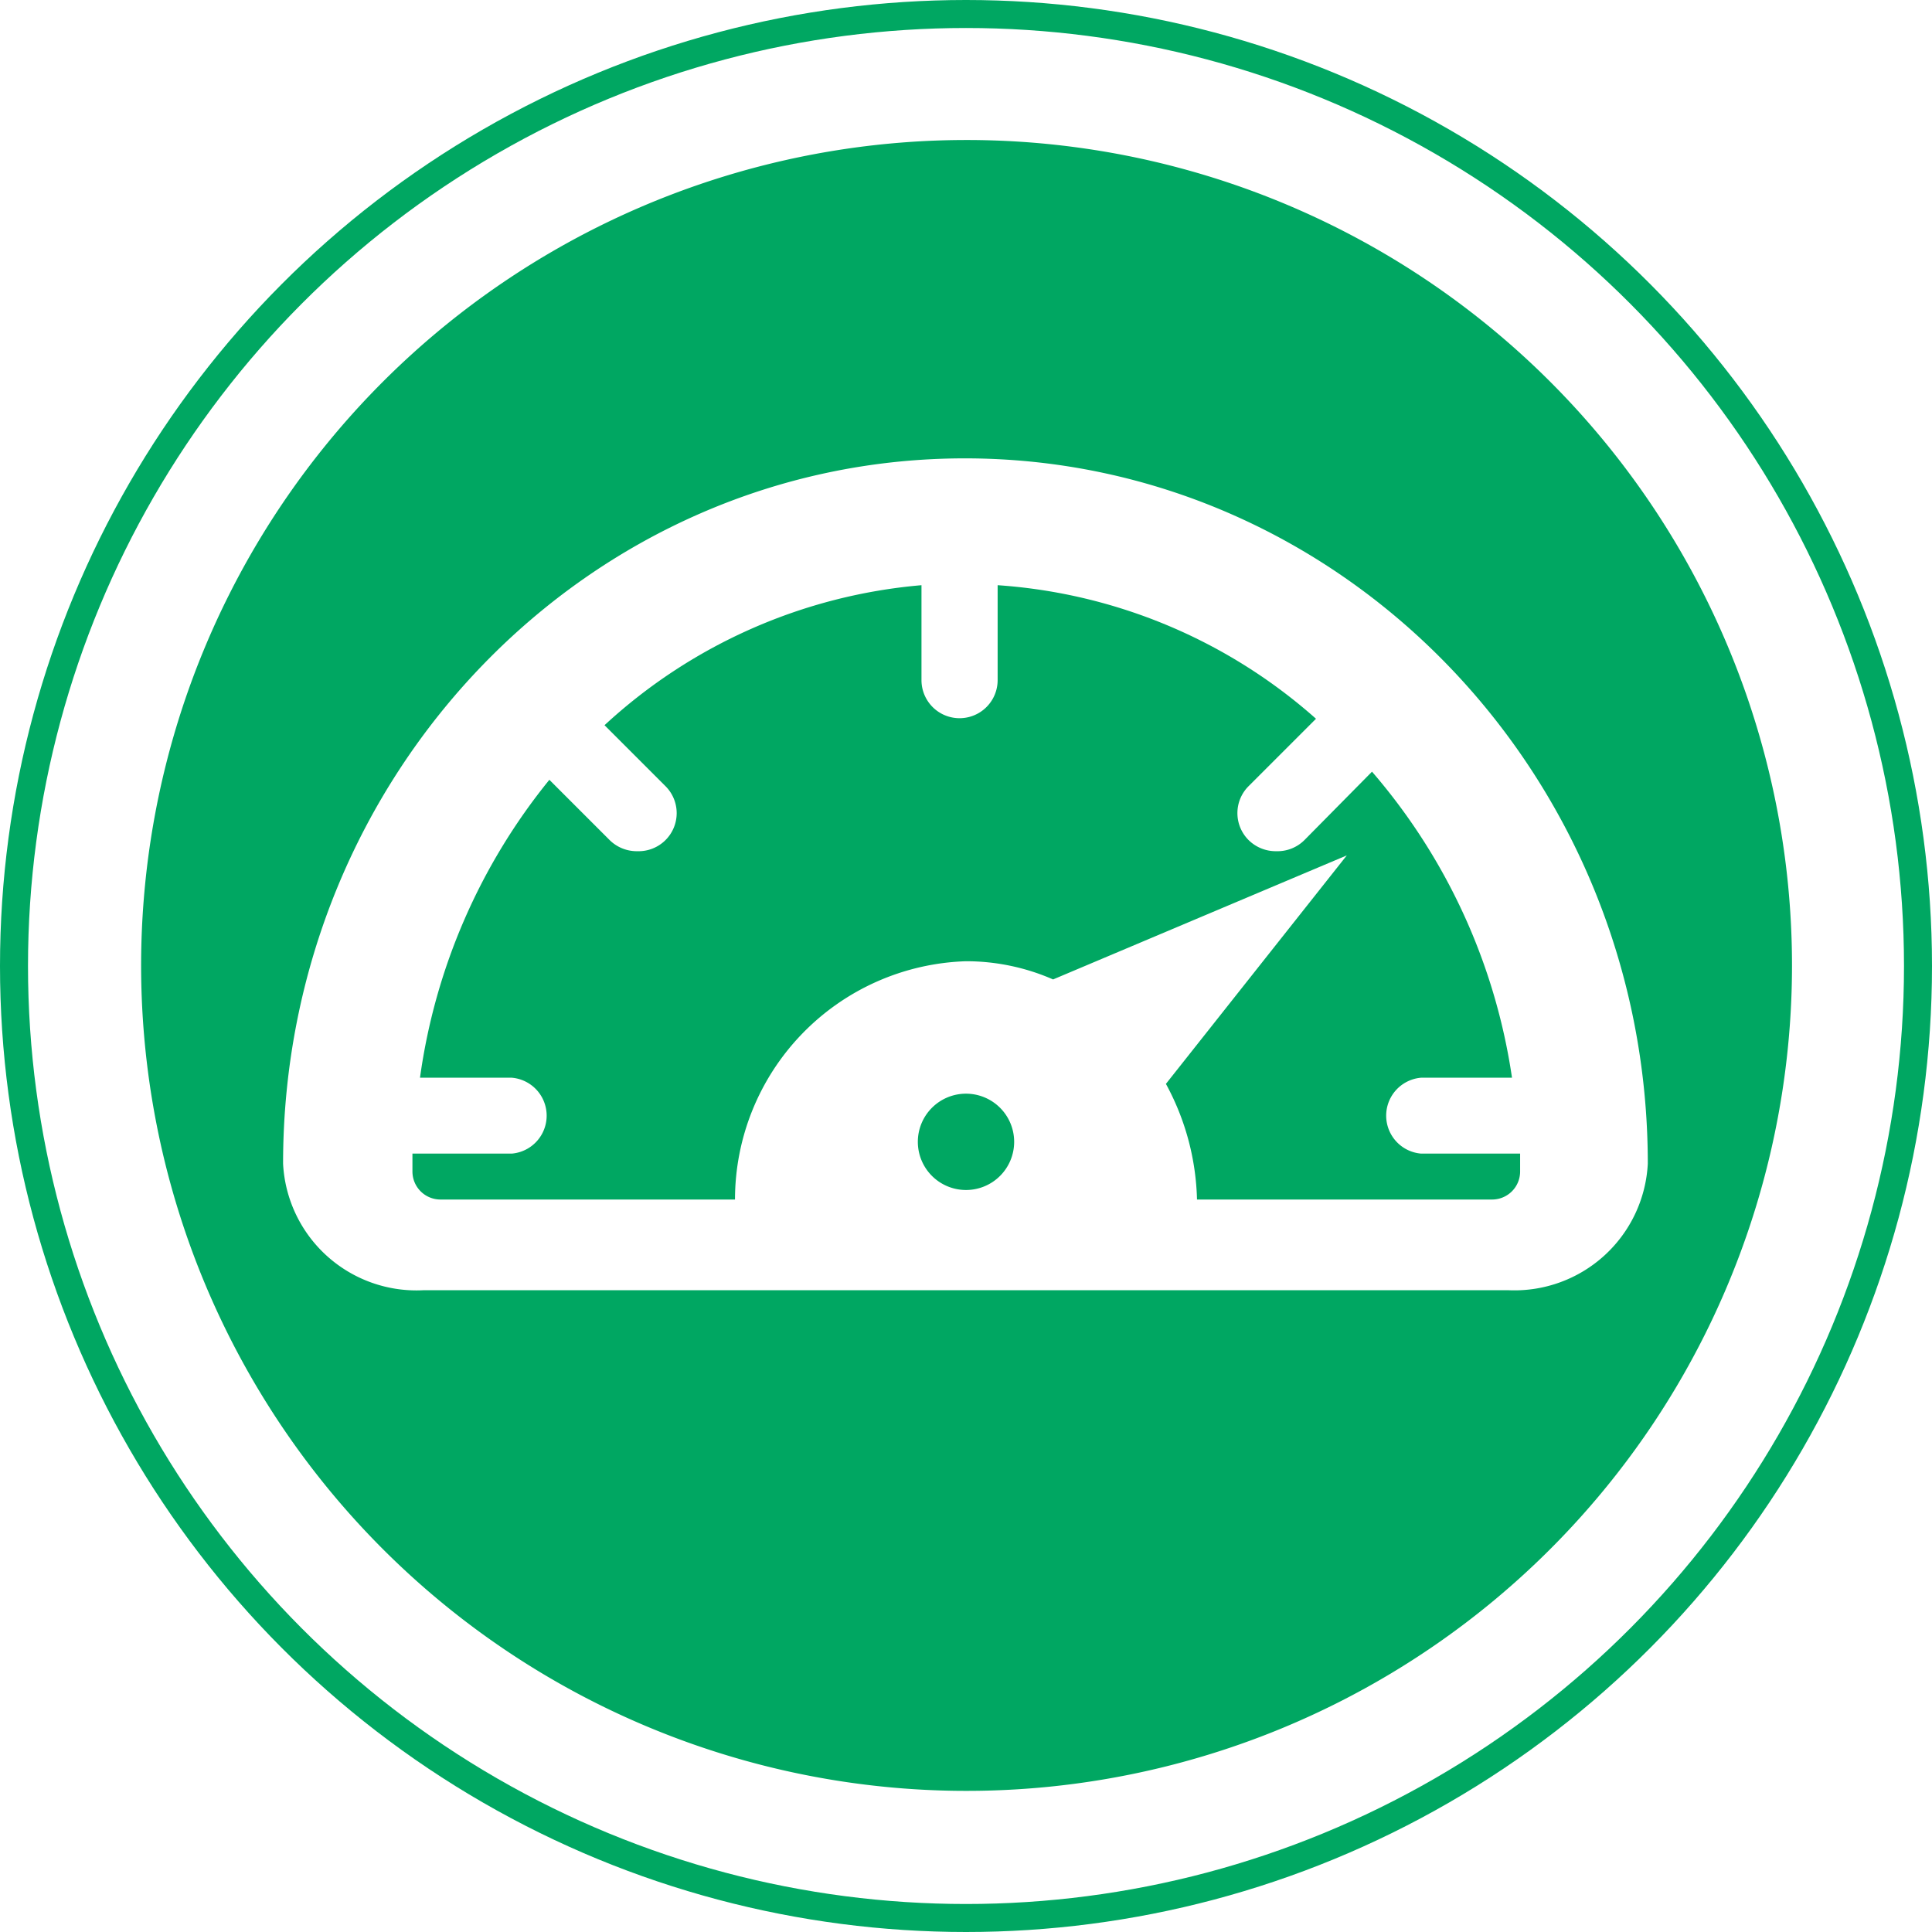 <svg xmlns="http://www.w3.org/2000/svg" viewBox="0 0 69 69"><defs><style>.cls-2{fill:#00a762}</style></defs><g id="Layer_2" data-name="Layer 2"><g id="Layer_1-2" data-name="Layer 1"><circle cx="34.5" cy="34.5" r="34" fill="none" stroke="#00a762" stroke-miterlimit="10"/><path class="cls-2" d="M54.24 41.2h-3.49a1.36 1.36 0 0 1 0-2.71H54a21.48 21.48 0 0 0-5-10.93L46.59 30a1.36 1.36 0 0 1-1 .4 1.38 1.38 0 0 1-1-.4 1.36 1.36 0 0 1 0-1.92L47 25.67a19.07 19.07 0 0 0-11.37-4.77v3.39a1.36 1.36 0 0 1-2.72 0V20.9a19.08 19.08 0 0 0-11.32 5l2.18 2.18a1.36 1.36 0 0 1-1 2.32 1.38 1.38 0 0 1-1-.4l-2.15-2.15A21.54 21.54 0 0 0 15 38.49h3.28a1.36 1.36 0 0 1 0 2.71h-3.55v.64a1 1 0 0 0 1 1h10.52a8.52 8.52 0 0 1 8.25-8.51 7.73 7.73 0 0 1 3.11.65l10.49-4.43-6.46 8.16a9.08 9.08 0 0 1 1.11 4.13h10.54a1 1 0 0 0 1-1v-.64z"/><path class="cls-2" d="M34.5 5A29.48 29.48 0 1 0 64 34.5 29.48 29.48 0 0 0 34.5 5zm19.39 41.08H15.11a4.77 4.77 0 0 1-5-4.52c0-13.91 10.9-25.19 24.35-25.19s24.39 11.28 24.39 25.19a4.77 4.77 0 0 1-4.96 4.52z"/><path class="cls-2" d="M34.5 39.06a1.72 1.72 0 1 0 1.72 1.72 1.72 1.72 0 0 0-1.72-1.72z"/></g></g></svg>